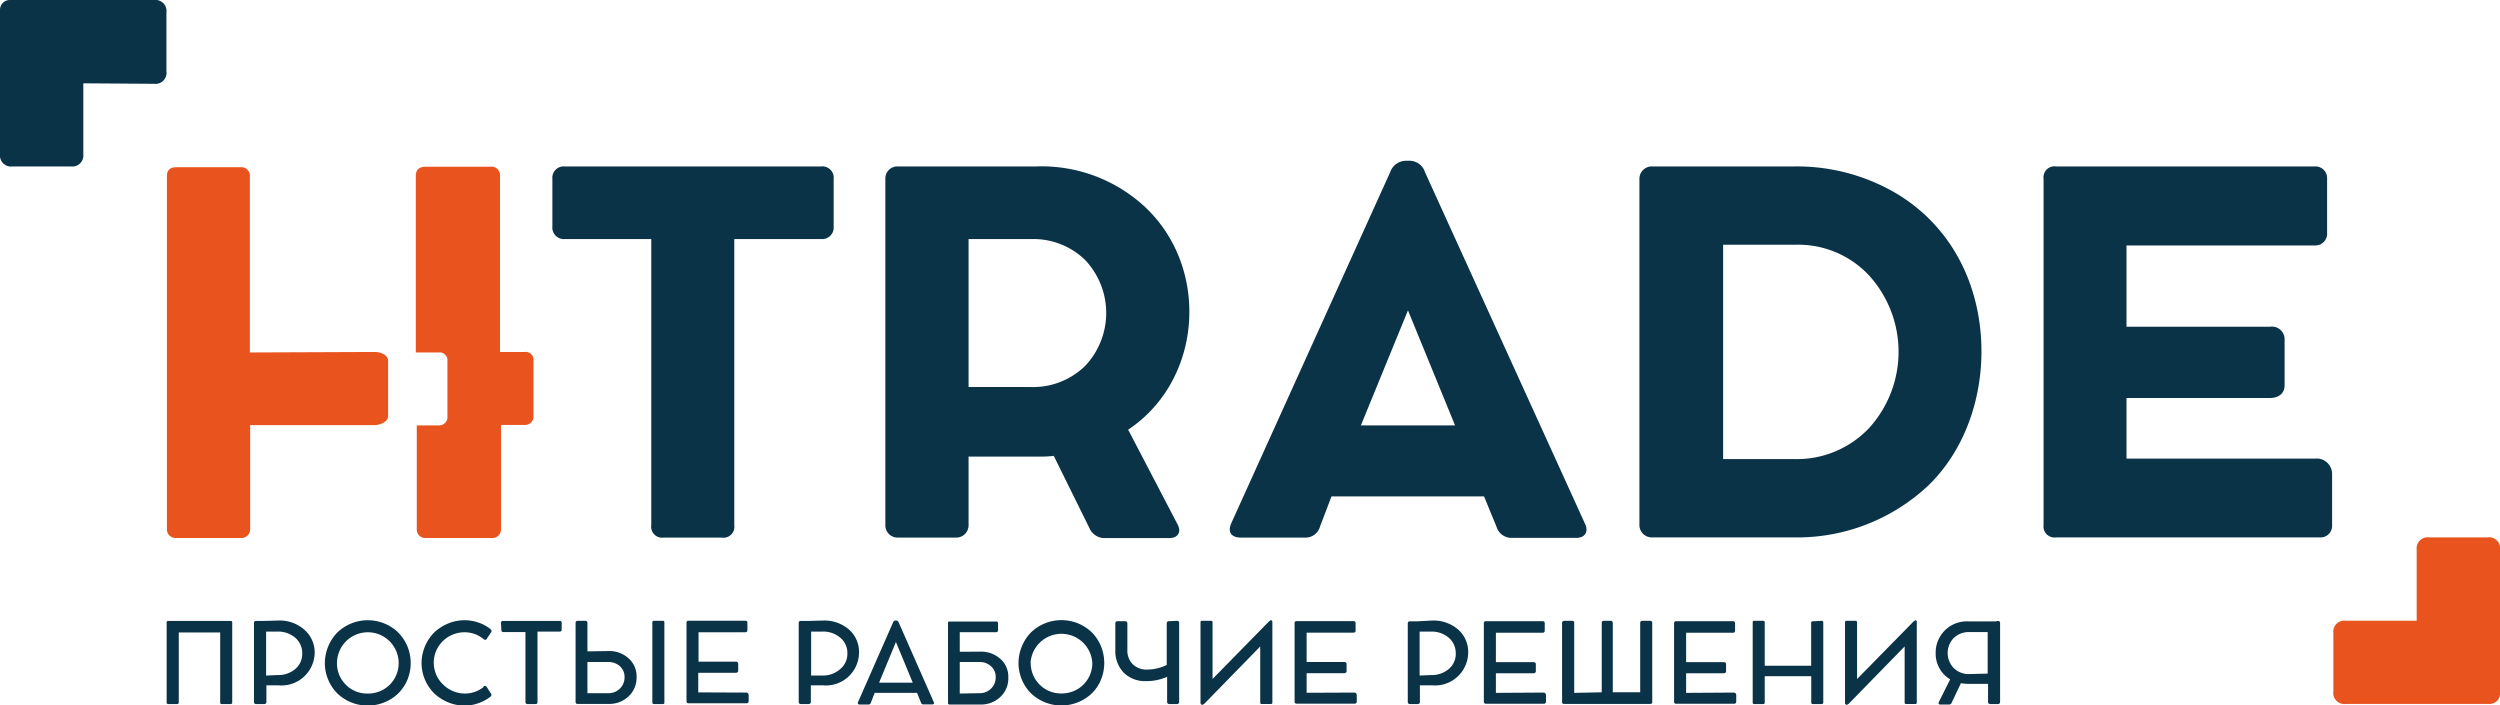 <svg xmlns="http://www.w3.org/2000/svg" viewBox="0 0 255.35 72.02"><defs><style>.cls-1{fill:#0b3347;}.cls-1,.cls-2{fill-rule:evenodd;}.cls-2{fill:#e9531e;}</style></defs><g id="Слой_2" data-name="Слой 2"><g id="Слой_1-2" data-name="Слой 1"><path class="cls-1" d="M217.2,46.84V40.65h14.66c.92,0,1.49-.5,1.49-1.29V34.72a1.3,1.3,0,0,0-1.49-1.35H217.2v-8.3h19.2a1.21,1.21,0,0,0,1.29-1.32V18.29A1.2,1.2,0,0,0,236.4,17H210a1.12,1.12,0,0,0-1.27,1.27V53.64A1.12,1.12,0,0,0,210,54.89h26.93a1.18,1.18,0,0,0,1.27-1.25V48.48a1.58,1.58,0,0,0-1.74-1.64Z"/><path class="cls-1" d="M167.45,53.64a1.26,1.26,0,0,0,1.3,1.25h14.43A19.57,19.57,0,0,0,197,49.55c6-5.86,7-16.17,2.94-23.38a17.29,17.29,0,0,0-6.81-6.73A20,20,0,0,0,183.26,17H168.75a1.26,1.26,0,0,0-1.3,1.24ZM176,25l7.31,0a9.9,9.9,0,0,1,7.6,3.14,11.59,11.59,0,0,1,0,15.58,10.15,10.15,0,0,1-7.66,3.17H176Z"/><path class="cls-1" d="M145.55,17.59A1.65,1.65,0,0,0,144,16.42h-.37A1.71,1.71,0,0,0,142,17.57l-16.25,35.9c-.37.87,0,1.44,1,1.44h6.55a1.53,1.53,0,0,0,1.53-1.14L136,50.7h15.58l1.27,3.09a1.6,1.6,0,0,0,1.5,1.15H161c.89,0,1.29-.63.89-1.45ZM143.81,31.7l4.81,11.75H139Z"/><path class="cls-1" d="M115.23,43.89c7.6-5.07,8.35-16.41,1.82-22.66A15.51,15.51,0,0,0,105.86,17H91.7a1.22,1.22,0,0,0-1.27,1.24V53.64a1.25,1.25,0,0,0,1.27,1.27h5.91a1.26,1.26,0,0,0,1.32-1.27v-7h6.93c.6,0,1.2,0,1.77-.08l3.62,7.33a1.71,1.71,0,0,0,1.44,1.07h6.73c.92,0,1.3-.65.82-1.47ZM98.93,24.42h6.38a7.58,7.58,0,0,1,5.51,2.12,7.87,7.87,0,0,1,0,10.85,7.6,7.6,0,0,1-5.54,2.14H98.93Z"/><path class="cls-1" d="M56.42,23.13a1.18,1.18,0,0,0,1.27,1.29h8.83V53.64a1.12,1.12,0,0,0,1.27,1.27H73.7A1.12,1.12,0,0,0,75,53.64V24.42h8.9a1.18,1.18,0,0,0,1.25-1.29V18.29A1.16,1.16,0,0,0,83.87,17H57.69a1.16,1.16,0,0,0-1.27,1.27Z"/><path class="cls-1" d="M8.51,8.51v7.24A1.13,1.13,0,0,1,7.23,17H1.28A1.13,1.13,0,0,1,0,15.75V1.28A2.45,2.45,0,0,1,0,1,1,1,0,0,1,1,0l.27,0H15.75A1.13,1.13,0,0,1,17,1.28v6a1.13,1.13,0,0,1-1.27,1.28Z"/><path class="cls-2" d="M25.52,36v-18a.87.87,0,0,0-.95-.92H18c-.63,0-.95.3-.95.92V54a.88.88,0,0,0,.95.95h6.6a.89.89,0,0,0,.95-.95V43.42l12.72,0h0c.58,0,1.37-.36,1.37-.91V36.86c0-.6-.74-.91-1.37-.91ZM53.57,43.4h0a.85.85,0,0,0,.92-.91V36.86a.81.81,0,0,0-.92-.91H51.07v-18a.87.87,0,0,0-1-.92h-6.6c-.63,0-1,.3-1,.92V36h2.31a.81.81,0,0,1,.92.91v5.63a.85.85,0,0,1-.92.91H42.57V54a.88.88,0,0,0,1,.95h6.6a.89.89,0,0,0,1-.95V43.4Zm193.27,20V56.16a1.13,1.13,0,0,1,1.28-1.27h5.95a1.12,1.12,0,0,1,1.28,1.27V70.63a2.44,2.44,0,0,1,0,.27,1.05,1.05,0,0,1-1.07,1H239.61a1.13,1.13,0,0,1-1.28-1.28V64.68a1.13,1.13,0,0,1,1.28-1.28Z"/><path class="cls-1" d="M17.19,63.42a.15.15,0,0,0-.17.17v8.16a.15.15,0,0,0,.17.16h.91a.15.15,0,0,0,.16-.16V64.6h4.23v7.15a.14.14,0,0,0,.16.16h.9a.15.15,0,0,0,.17-.16V63.59a.15.15,0,0,0-.17-.17Zm9.81,0h-.84a.2.2,0,0,0-.22.21V71.7a.2.2,0,0,0,.22.21H27a.2.2,0,0,0,.21-.21V70h1.23a3.39,3.39,0,0,0,3.7-3.29,3.07,3.07,0,0,0-1.05-2.39,3.82,3.82,0,0,0-2.65-.94ZM27.18,69V64.51h1.15a2.68,2.68,0,0,1,1.83.63,2.07,2.07,0,0,1,.71,1.6,2,2,0,0,1-.71,1.59,2.65,2.65,0,0,1-1.83.62Zm6-1.27a4.32,4.32,0,0,0,.35,1.71,4.28,4.28,0,0,0,.92,1.38,4.5,4.5,0,0,0,4.83.91,4.24,4.24,0,0,0,1.4-.91,4.3,4.3,0,0,0,.93-1.38,4.5,4.5,0,0,0,0-3.43,4.57,4.57,0,0,0-.93-1.4,4.42,4.42,0,0,0-1.4-.92,4.5,4.5,0,0,0-3.43,0,4.54,4.54,0,0,0-1.4.92,4.53,4.53,0,0,0-1.27,3.12Zm1.24,0a3.15,3.15,0,1,1,6.3,0,3.09,3.09,0,0,1-1.56,2.7,3.19,3.19,0,0,1-1.59.41A3.08,3.08,0,0,1,34.42,67.68Zm15,2.42a3.08,3.08,0,0,1-1.9.69,3.21,3.21,0,0,1-2.25-.91A3.09,3.09,0,0,1,45.87,65a3.2,3.2,0,0,1,1.61-.42,3,3,0,0,1,1.91.7c.14.11.25.08.31,0l.48-.73c.07-.09,0-.19-.07-.28a3.81,3.81,0,0,0-1.24-.68,4.28,4.28,0,0,0-1.39-.24,4.36,4.36,0,0,0-1.72.34,4.64,4.64,0,0,0-1.42.92,4.39,4.39,0,0,0-.93,1.4,4.35,4.35,0,0,0,0,3.42,4.3,4.3,0,0,0,.93,1.38,4.64,4.64,0,0,0,1.42.92,4.36,4.36,0,0,0,1.72.34,4,4,0,0,0,1.39-.25,4.12,4.12,0,0,0,1.21-.65c.11-.08.15-.21.1-.28l-.48-.74A.23.23,0,0,0,49.38,70.1Zm1.79-5.8a.19.19,0,0,0,.21.21h2.25V71.7a.19.19,0,0,0,.21.21h.82c.14,0,.2-.07.2-.21V64.51h2.27c.14,0,.2-.07.2-.22v-.66c0-.14-.06-.21-.2-.21H51.38a.19.19,0,0,0-.21.21ZM60,66.53V63.62a.2.2,0,0,0-.21-.21H59a.19.19,0,0,0-.21.21v8.07a.19.19,0,0,0,.21.21h3.14a2.88,2.88,0,0,0,2.07-.78,2.62,2.62,0,0,0,.81-2,2.42,2.42,0,0,0-.81-1.87,2.89,2.89,0,0,0-2.07-.75Zm6.79-3.12a.15.15,0,0,0-.16.16v8.18a.15.15,0,0,0,.16.16h.91a.14.14,0,0,0,.16-.16V63.57a.14.14,0,0,0-.16-.16ZM60,70.8V67.62h2.12a1.72,1.72,0,0,1,1.2.43,1.45,1.45,0,0,1,.47,1.1,1.58,1.58,0,0,1-.47,1.18,1.62,1.62,0,0,1-1.2.47Zm11.32-.08v-2h3.82c.16,0,.26-.08.26-.21v-.71c0-.15-.09-.22-.26-.22H71.35v-3h4.77a.2.2,0,0,0,.22-.22v-.75c0-.14-.07-.21-.22-.21H70.33a.19.19,0,0,0-.21.22v8a.19.19,0,0,0,.21.21h5.91a.21.21,0,0,0,.23-.21V71a.26.26,0,0,0-.29-.26Zm11.31-7.3h-.84a.19.19,0,0,0-.21.21V71.7a.2.2,0,0,0,.21.21h.81a.21.21,0,0,0,.22-.21V70h1.23a3.38,3.38,0,0,0,3.69-3.29,3.06,3.06,0,0,0-1-2.39,3.85,3.85,0,0,0-2.65-.94ZM82.85,69V64.51H84a2.66,2.66,0,0,1,1.83.63,2,2,0,0,1,.72,1.6,2,2,0,0,1-.72,1.59A2.64,2.64,0,0,1,84,69Zm8.94-5.43a.27.27,0,0,0-.25-.19h-.06a.28.28,0,0,0-.26.19l-3.58,8.14c-.06.15,0,.25.17.25h.9a.25.25,0,0,0,.24-.19l.39-1h4.33l.4,1a.25.25,0,0,0,.23.18h.92c.16,0,.22-.11.15-.25Zm-.28,2,1.72,4.16H89.79Zm6.52,1v-2h3.74a.18.18,0,0,0,.17-.17v-.75a.17.17,0,0,0-.17-.17H97c-.11,0-.17,0-.17.16v8.15a.15.15,0,0,0,.17.17h3.12a2.85,2.85,0,0,0,2.06-.78,2.59,2.59,0,0,0,.81-2,2.42,2.42,0,0,0-.8-1.87,2.93,2.93,0,0,0-2.07-.75Zm0,4.27V67.62h2a1.67,1.67,0,0,1,1.19.43,1.43,1.43,0,0,1,.48,1.1,1.58,1.58,0,0,1-.47,1.18,1.6,1.6,0,0,1-1.2.47Zm6-3.12a4.32,4.32,0,0,0,.35,1.71,4.28,4.28,0,0,0,.92,1.38,4.51,4.51,0,0,0,6.23,0,4.12,4.12,0,0,0,.92-1.38,4.5,4.5,0,0,0,0-3.43,4.37,4.37,0,0,0-.92-1.4,4.54,4.54,0,0,0-1.4-.92,4.5,4.5,0,0,0-3.43,0,4.54,4.54,0,0,0-1.4.92,4.53,4.53,0,0,0-1.27,3.12Zm1.23,0a3.16,3.16,0,0,1,6.31,0,3.09,3.09,0,0,1-1.56,2.7,3.19,3.19,0,0,1-1.59.41A3.09,3.09,0,0,1,105.28,67.68Zm14.11-4.27a.21.21,0,0,0-.2.21v4.26a4.61,4.61,0,0,1-2,.47,2,2,0,0,1-1.47-.54,2,2,0,0,1-.55-1.49v-2.7a.22.22,0,0,0-.21-.21h-.83a.21.21,0,0,0-.19.21v2.7a3.2,3.2,0,0,0,.86,2.35,3.09,3.09,0,0,0,2.27.86,5.24,5.24,0,0,0,2.16-.44V71.7a.21.21,0,0,0,.2.21h.83a.21.21,0,0,0,.2-.22V63.62a.2.2,0,0,0-.19-.21Zm10.44-.08q-.09,0-.27.18l-5.69,5.8V63.57a.14.14,0,0,0-.16-.16h-.91a.14.14,0,0,0-.16.16v8.2c0,.13.07.22.19.22h0a.64.64,0,0,0,.25-.16l5.66-5.8v5.73c0,.1.05.15.16.15h.91c.11,0,.17-.05.17-.15V63.54a.19.19,0,0,0-.18-.21Zm3.65,7.39v-2h3.83c.15,0,.25-.08.25-.21v-.71c0-.15-.08-.22-.25-.22h-3.83v-3h4.77a.2.2,0,0,0,.23-.22v-.75c0-.14-.08-.21-.23-.21h-5.79a.19.19,0,0,0-.21.22v8a.19.19,0,0,0,.21.21h5.92a.2.2,0,0,0,.22-.21V71a.26.26,0,0,0-.29-.26Zm11.32-7.3H144a.2.2,0,0,0-.21.21V71.7a.2.2,0,0,0,.21.21h.82a.2.2,0,0,0,.21-.21V70h1.23a3.39,3.39,0,0,0,3.7-3.29,3.07,3.07,0,0,0-1-2.39,3.85,3.85,0,0,0-2.65-.94ZM145,69V64.51h1.15a2.68,2.68,0,0,1,1.83.63,2.07,2.07,0,0,1,.71,1.6,2,2,0,0,1-.71,1.59,2.67,2.67,0,0,1-1.83.62Zm7.79,1.77v-2h3.82c.16,0,.26-.08.26-.21v-.71c0-.15-.09-.22-.26-.22h-3.82v-3h4.77a.2.2,0,0,0,.22-.22v-.75c0-.14-.07-.21-.22-.21h-5.79a.19.19,0,0,0-.21.22v8a.19.19,0,0,0,.21.21h5.91a.21.21,0,0,0,.23-.21V71a.26.26,0,0,0-.29-.26Zm8,0V63.62a.19.19,0,0,0-.2-.21h-.82a.21.21,0,0,0-.22.21v8.07a.19.19,0,0,0,.21.21h8.79a.19.19,0,0,0,.21-.21V63.62a.2.2,0,0,0-.19-.21h-.83a.2.2,0,0,0-.21.21v7.09h-2.8V63.62a.21.21,0,0,0-.2-.21h-.72a.2.2,0,0,0-.21.21v7.09Zm11.43,0v-2h3.82c.16,0,.26-.08.26-.21v-.71c0-.15-.09-.22-.26-.22h-3.82v-3H177a.2.2,0,0,0,.22-.22v-.75c0-.14-.07-.21-.22-.21h-5.79a.2.2,0,0,0-.22.22v8a.19.19,0,0,0,.22.21h5.91a.2.2,0,0,0,.22-.21V71a.25.25,0,0,0-.28-.26Zm12.92-7.31a.14.14,0,0,0-.15.16V68h-4.74V63.57a.14.14,0,0,0-.16-.16h-.91a.14.14,0,0,0-.16.16v8.18a.14.14,0,0,0,.16.16h.91a.14.14,0,0,0,.16-.16V69.07H185v2.68a.14.14,0,0,0,.15.16h.92a.15.15,0,0,0,.16-.16V63.57a.15.15,0,0,0-.16-.16Zm10.5-.08q-.09,0-.27.18l-5.69,5.8V63.57c0-.11-.06-.16-.17-.16h-.9a.14.14,0,0,0-.16.16v8.2c0,.13.07.22.18.22h0a.58.58,0,0,0,.25-.16l5.66-5.8v5.73c0,.1.06.15.17.15h.91c.11,0,.16-.05.16-.15V63.54a.19.19,0,0,0-.18-.21Zm8.2.09h-2.78a3.18,3.18,0,0,0-3.35,3.23,3.05,3.05,0,0,0,1.48,2.69l-1.16,2.32c-.07.13,0,.25.13.25h.94a.27.27,0,0,0,.24-.18l.95-2a4.08,4.08,0,0,0,.77.07h2V71.7a.2.2,0,0,0,.21.21h.81a.2.2,0,0,0,.21-.21V63.62a.2.2,0,0,0-.21-.2Zm-2.7,5.38a2.18,2.18,0,0,1-1.58-.61,2.21,2.21,0,0,1,0-3.08,2.18,2.18,0,0,1,1.57-.6h1.89V68.8Z"/></g></g></svg>